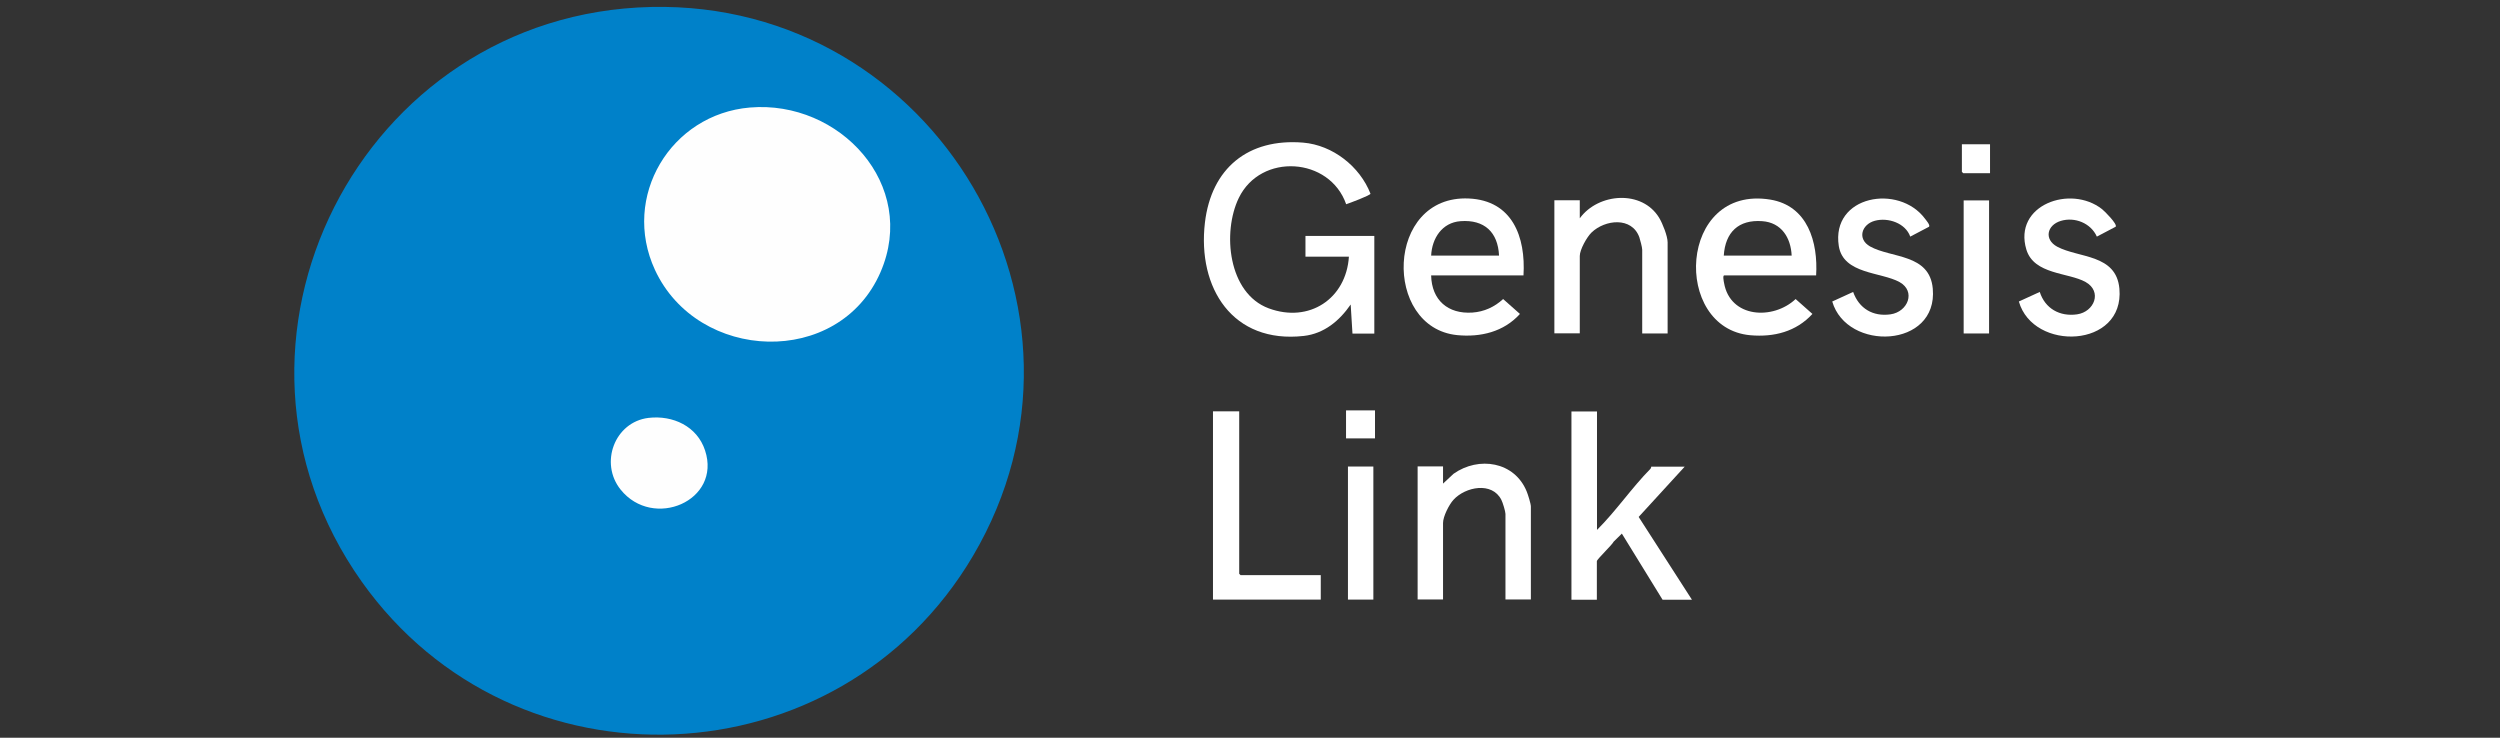 <?xml version="1.0" encoding="UTF-8"?>
<svg id="Layer_1" xmlns="http://www.w3.org/2000/svg" version="1.1" viewBox="0 0 183 54">
  <rect x="0" y="0" width="183" height="54" fill="#333333" stroke="none"/>
  <!-- Generator: Adobe Illustrator 29.8.2, SVG Export Plug-In . SVG Version: 2.1.1 Build 3)  -->
  <defs>
    <style>
      .st0 {
        fill: #fff;
      }

      .st1 {
        fill: #fefefe;
      }

      .st2 {
        fill: #0081c9;
      }
    </style>
  </defs>
  <path class="st2" d="M47.67.51c20.77-.46,34.16,22.19,23.56,40.17-9.79,16.6-33.58,17.63-44.75,1.9C14.11,25.14,26.39.98,47.67.51Z"/>
  <path class="st0" d="M99,24.41l-.13-2.12c-.82,1.19-1.94,2.13-3.43,2.3-5.21.59-7.8-3.51-7.24-8.29.47-3.99,3.17-6.19,7.19-5.86,2.16.18,4.15,1.74,4.93,3.74-.03.13-1.54.69-1.78.77-1.21-3.46-6.25-3.78-7.86-.46-1.22,2.52-.78,6.98,2.19,8.08s5.67-.71,5.87-3.78h-3.18v-1.52h5.04v7.15h-1.59Z"/>
  <path class="st0" d="M116.9,30.11v8.68c1.39-1.38,2.54-3.08,3.91-4.47.04-.04.06-.11.06-.16h2.45l-3.37,3.68,3.9,6.06h-2.15l-2.98-4.84-.6.59c-.11.24-1.23,1.29-1.23,1.43v2.82h-1.86v-13.78h1.86Z"/>
  <path class="st0" d="M112.06,43.88h-1.86v-6.26c0-.18-.2-.84-.3-1.03-.68-1.35-2.64-.96-3.51,0-.32.35-.76,1.22-.76,1.69v5.6h-1.86v-9.74h1.86v1.26l.77-.72c1.84-1.3,4.47-.9,5.36,1.31.09.22.3.89.3,1.09v6.79Z"/>
  <path class="st0" d="M122.07,24.41h-1.86v-6.13c0-.17-.15-.73-.21-.91-.55-1.52-2.51-1.3-3.5-.35-.34.33-.86,1.25-.86,1.72v5.66h-1.86v-9.74h1.86v1.32c1.35-1.86,4.57-2.11,5.82-.02.24.4.61,1.32.61,1.78v6.66Z"/>
  <path class="st0" d="M154.88,16.59l-1.39.73c-.44-.99-1.62-1.46-2.64-1.15s-1.24,1.36-.26,1.89c1.58.84,4.32.53,4.55,3.07.39,4.36-6.31,4.63-7.36.94l1.53-.7c.39,1.22,1.47,1.82,2.73,1.64s1.87-1.67.62-2.37-3.77-.53-4.33-2.37c-.98-3.26,3.23-4.78,5.54-2.96.19.15,1.13,1.09,1,1.28Z"/>
  <path class="st0" d="M141.22,16.59l-1.39.73c-.35-.99-1.62-1.42-2.59-1.16s-1.31,1.34-.35,1.88c1.56.87,4.36.52,4.59,3.09.39,4.37-6.29,4.62-7.36.94l1.53-.7c.43,1.21,1.45,1.82,2.73,1.64s1.88-1.68.67-2.36c-1.35-.75-4.12-.57-4.45-2.64-.58-3.7,4.39-4.58,6.31-2,.08.11.39.46.3.58Z"/>
  <path class="st0" d="M90.71,30.11v11.89s.09.1.1.1h5.87v1.79h-7.89v-13.78h1.92Z"/>
  <rect class="st0" x="143.74" y="14.67" width="1.86" height="9.74"/>
  <rect class="st0" x="98.67" y="34.15" width="1.86" height="9.74"/>
  <rect class="st0" x="98.53" y="30.04" width="2.12" height="2.05"/>
  <path class="st0" d="M145.67,10.56v2.12h-1.96s-.1-.09-.1-.1v-2.02h2.06Z"/>
  <path class="st1" d="M54.9,7.87c6.56-.55,12.33,5.66,9.55,12.06-3.05,7.01-13.38,6.59-16.51-.18-2.47-5.35,1.15-11.39,6.96-11.88Z"/>
  <path class="st1" d="M47.47,30.59c1.78-.21,3.56.61,4.14,2.38,1.22,3.69-3.8,5.83-6.18,2.87-1.56-1.94-.44-4.95,2.04-5.25Z"/>
  <path class="st0" d="M107.52,14.53c-6.12-.28-6.3,9.45-.86,10,1.72.17,3.42-.24,4.6-1.55l-1.23-1.09c-.63.58-1.39.93-2.25.99-1.79.12-2.98-.91-3.02-2.72h6.76c.17-2.82-.81-5.49-4.01-5.63ZM104.76,18.71c.06-1.27.8-2.42,2.15-2.52,1.74-.13,2.74.8,2.82,2.52h-4.97Z"/>
  <path class="st0" d="M132.94,20.17c.15-2.44-.61-5.11-3.36-5.56-6.74-1.09-7.19,9.42-1.45,9.93,1.72.15,3.35-.26,4.54-1.56l-1.23-1.09c-1.65,1.55-4.79,1.4-5.24-1.18-.02-.1-.11-.55.01-.55h6.73ZM129,16.19c1.4.1,2.09,1.21,2.15,2.52h-4.97c.11-1.71,1.08-2.65,2.82-2.52Z"/>
</svg>
